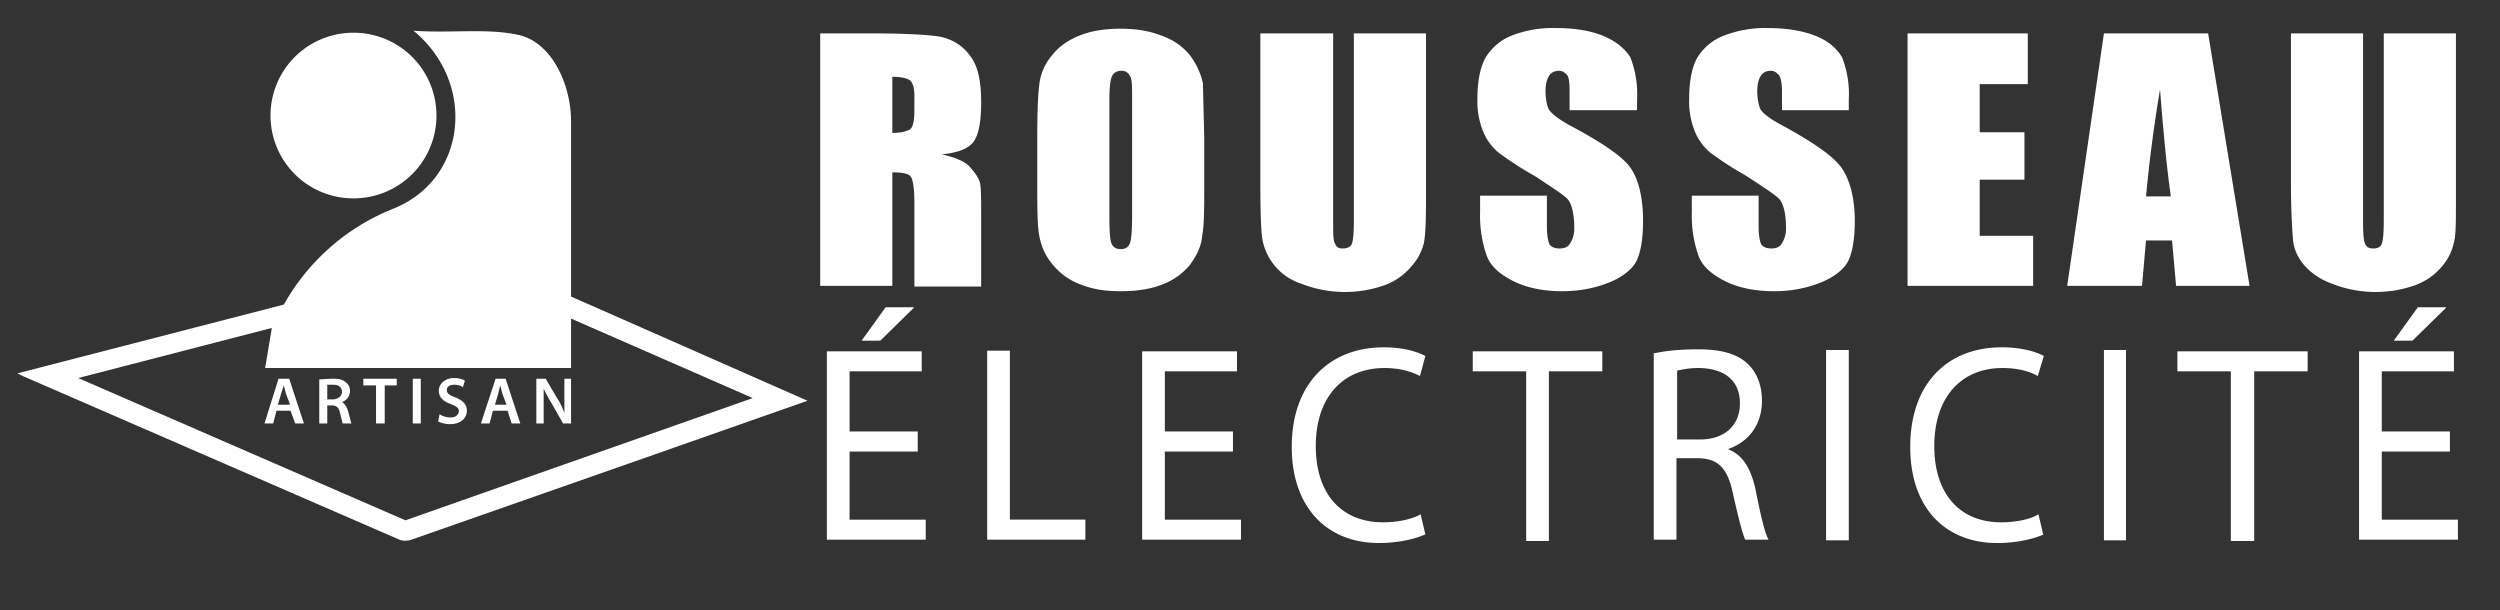 <svg xmlns="http://www.w3.org/2000/svg" viewBox="0 0 374.3 91.4">
  <rect x="0" y="0" width="374.3" height="91.4" fill="#333333" stroke="none"/>
  <path fill="#fff" d="m41.4 61.5-.5 1.9h-1.3l2.1-6.7h1.6l2.2 6.7h-1.3l-.7-1.9h-2Zm2-1-.6-1.6-.3-1.2-.4 1.2-.5 1.7h1.7Zm4.5-3.7 1.8-.1c1 0 1.6.1 2 .5.5.3.7.8.7 1.3 0 .9-.6 1.5-1.2 1.7.4.2.7.7.9 1.3l.5 1.9h-1.3l-.4-1.6c-.2-.8-.5-1.1-1.2-1.1H49v2.7h-1.2v-6.6Zm1.2 3h.7c.8 0 1.4-.5 1.4-1.1 0-.8-.6-1.1-1.3-1.1H49v2.2Zm7.2-2.1h-1.9v-1h5v1h-1.8v5.7h-1.3v-5.7Zm6.7-1v6.7h-1.2v-6.7H63Zm2.8 5.3c.4.3 1 .5 1.7.5s1.2-.4 1.2-1c0-.4-.4-.7-1.2-1-1.1-.4-1.8-1-1.8-2s.9-1.9 2.3-1.9c.8 0 1.3.2 1.6.4l-.3 1c-.2-.2-.7-.4-1.3-.4-.8 0-1.1.4-1.1.8 0 .5.4.8 1.3 1.1 1.1.5 1.7 1 1.7 2s-.8 2-2.5 2a4 4 0 0 1-1.8-.4l.2-1Zm8-.5-.5 1.9H72l2.2-6.7h1.5l2.2 6.7h-1.3l-.6-1.9h-2.2Zm2-1-.6-1.6-.3-1.2-.3 1.2-.5 1.7h1.7Zm4.5 2.9v-6.7h1.4l1.7 2.9c.5.7.8 1.5 1.1 2.2v-5.1h1v6.7h-1.2l-1.7-3a21 21 0 0 1-1.2-2.2v5.2h-1.1Z"/>
  <g fill="#fff">
    <path d="m2.6 55.9 39.9-10.3A32.6 32.6 0 0 1 59 31.2c11-4.5 12.3-18.9 2.9-26.6 5.7.4 10.8-.4 15.6.6 5 1 8 7.3 8 13v26.2L120.9 60l-24.2 8.5-35.1 12.3c-.6.2-1.3.2-1.8 0L3.4 56.3l-.8-.4Zm110.1 3.7L85.5 47.7v7.4H39.7l1-6-29 7.5 49 21.3 52-18.3Z"/>
    <path d="M53 4.9a12.4 12.4 0 0 1-.1 24.8 12.4 12.4 0 0 1 0-24.8Z"/>
  </g>
  <path fill="#fff" d="M137.4 67.6h-10.2v10.2h11.4v3h-14.8V52.6H138v3h-10.8v9h10.2v3Zm-.6-21.5-5 4.9H129l3.6-5h4.2Zm11 6.4h3.4v25.3h11.3v3h-14.7V52.5Zm36.8 15.1h-10.2v10.2h11.4v3H171V52.6h14.2v3h-10.8v9h10.2v3ZM213.4 80c-1.3.6-3.8 1.3-7 1.3-7.4 0-13-5-13-14.4S199 52 207.2 52c3.2 0 5.3.8 6.2 1.3l-.8 3c-1.3-.7-3.1-1.2-5.3-1.2-6.2 0-10.3 4.3-10.3 11.7 0 7 3.7 11.4 10.1 11.4 2 0 4.2-.4 5.6-1.2l.7 3Zm15.1-24.4h-8v-3h19.4v3h-8V81h-3.4V55.6Zm19.2-2.7c1.7-.4 4.1-.6 6.5-.6 3.6 0 6 .7 7.6 2.3 1.3 1.3 2 3.2 2 5.4 0 3.7-2.1 6.2-5 7.2v.1c2.1.8 3.3 2.8 4 5.8.8 4 1.4 6.7 2 7.7h-3.5c-.4-.8-1-3.2-1.8-6.7-.8-4-2.2-5.4-5.2-5.5H251v12.2h-3.4v-28Zm3.4 12.9h3.4c3.7 0 6-2.1 6-5.4 0-3.6-2.5-5.2-6-5.3a13 13 0 0 0-3.4.4v10.3Zm25.7-13.3v28.4h-3.4V52.4h3.4ZM306 80c-1.3.6-3.8 1.3-7 1.3-7.5 0-13-5-13-14.4S291.5 52 299.7 52c3.3 0 5.4.8 6.3 1.3l-.9 3c-1.2-.7-3-1.2-5.3-1.2-6.1 0-10.2 4.3-10.2 11.7 0 7 3.7 11.4 10 11.4 2.1 0 4.3-.4 5.6-1.2l.7 3Zm12.3-27.5v28.4H315V52.4h3.4Zm15.7 3.1h-8v-3h19.5v3h-8V81H334V55.6Zm32.8 12h-10.2v10.2H368v3h-14.8V52.6h14.2v3h-10.8v9h10.2v3Zm-.6-21.5-5 4.9h-2.8l3.6-5h4.2ZM122.8 5h7.7c5 0 8.5.2 10.3.5 1.8.4 3.3 1.3 4.4 2.8 1.2 1.5 1.7 3.8 1.7 7 0 3-.4 5-1.2 6-.8 1-2.4 1.6-4.7 1.8 2.1.5 3.6 1.1 4.3 2 .7.8 1.2 1.5 1.4 2.2s.2 2.5.2 5.6v10h-10V30.3c0-2-.2-3.3-.5-3.8s-1.3-.7-2.8-.7v17h-10.8V5Zm10.8 6.5v8.4c1.2 0 2-.2 2.6-.5.5-.3.7-1.3.7-3v-2c0-1.2-.2-2-.7-2.4-.5-.3-1.3-.5-2.6-.5Zm46.7 15.7c0 3.8 0 6.5-.3 8-.1 1.6-.8 3-1.8 4.4a9.8 9.8 0 0 1-4.2 3c-1.8.7-3.8 1-6.2 1s-4.2-.3-6-1a9.7 9.7 0 0 1-4.2-3c-1.1-1.3-1.7-2.7-2-4.3s-.3-4.2-.3-8.1v-6.5c0-3.8.1-6.5.3-8a8 8 0 0 1 1.9-4.4c1-1.3 2.4-2.3 4.2-3 1.7-.7 3.8-1 6.1-1 2.2 0 4.2.3 6 1 1.8.6 3.2 1.6 4.3 2.9 1 1.3 1.7 2.8 2 4.3l.2 8.2v6.5Zm-10.8-12.5c0-1.7 0-2.8-.3-3.3s-.6-.8-1.3-.8c-.6 0-1 .2-1.3.6-.3.4-.5 1.6-.5 3.5v17.7c0 2.2.1 3.6.3 4 .2.6.7.9 1.4.9s1.2-.3 1.4-1c.2-.5.3-2 .3-4.2V14.7Zm44-9.7v25.3c0 2.9-.1 4.9-.3 6a8 8 0 0 1-1.9 3.6 9.4 9.4 0 0 1-4 2.8 17.8 17.8 0 0 1-12.4-.2 8.6 8.6 0 0 1-5.9-6.7c-.2-1.3-.3-4.1-.3-8.4V5h10.9v28.4c0 1.6 0 2.7.3 3.1.2.5.5.7 1.1.7.7 0 1.2-.2 1.4-.7.2-.5.3-1.7.3-3.6V5h10.8ZM245 16.5h-10v-2.8c0-1.3-.1-2.2-.4-2.5s-.6-.6-1.2-.6c-.7 0-1.2.3-1.5.8s-.5 1.2-.5 2.2c0 1.2.2 2.2.5 2.8.4.6 1.4 1.4 3 2.3 4.9 2.6 8 4.7 9.2 6.4s1.9 4.4 1.9 8c0 2.8-.4 4.8-1 6s-2.1 2.4-4.1 3.2-4.3 1.3-7 1.3c-2.8 0-5.3-.5-7.3-1.5s-3.4-2.2-4-3.8a18 18 0 0 1-1-6.5v-2.5h10v4.6c0 1.4.2 2.3.4 2.7.3.4.8.6 1.5.6s1.3-.2 1.6-.8a4 4 0 0 0 .6-2.2c0-2.3-.4-3.7-1-4.4-.7-.7-2.4-1.8-5-3.5a49.5 49.5 0 0 1-5.4-3.5 8.2 8.2 0 0 1-2.2-3 12 12 0 0 1-.9-5c0-2.9.5-5 1.3-6.3a8 8 0 0 1 3.9-3.2 17 17 0 0 1 6.6-1.1c2.8 0 5.2.4 7.1 1.2s3.3 2 4 3.2a15 15 0 0 1 1 6.3v1.5Zm31.8 0h-10v-2.8c0-1.3-.2-2.2-.5-2.5s-.6-.6-1.2-.6c-.7 0-1.2.3-1.5.8s-.5 1.2-.5 2.2c0 1.2.2 2.2.5 2.8.4.6 1.4 1.4 3.1 2.3 4.8 2.6 7.8 4.7 9 6.4s2 4.4 2 8c0 2.8-.4 4.8-1 6s-2.1 2.4-4.1 3.2-4.3 1.3-7 1.3c-2.8 0-5.3-.5-7.3-1.5s-3.4-2.2-4-3.8a18 18 0 0 1-1-6.5v-2.5h10v4.6c0 1.4.2 2.3.4 2.7.3.4.8.6 1.5.6s1.3-.2 1.6-.8a4 4 0 0 0 .6-2.2c0-2.3-.4-3.7-1-4.4-.7-.7-2.4-1.8-5-3.5a49.5 49.5 0 0 1-5.4-3.5 8.2 8.2 0 0 1-2.2-3 12 12 0 0 1-.9-5c0-2.9.5-5 1.3-6.3a8 8 0 0 1 4-3.2 17 17 0 0 1 6.5-1.1c2.8 0 5.2.4 7.2 1.2s3.2 2 3.9 3.2a15 15 0 0 1 1 6.3v1.5ZM285.6 5h18v7.6h-7.2v7.2h6.7v7.1h-6.7v8.4h8v7.5h-18.8V5Zm45 0 6.2 37.8h-11l-.6-6.8h-3.9l-.6 6.8h-11.2L315 5h15.6ZM325 29.3c-.6-4.3-1.1-9.5-1.6-15.9a218 218 0 0 0-2.1 16h3.7ZM367.7 5v25.3c0 2.9 0 4.9-.3 6a8 8 0 0 1-1.8 3.6 9.4 9.4 0 0 1-4 2.8 17.8 17.8 0 0 1-12.4-.2c-1.9-.7-3.3-1.7-4.3-2.9s-1.5-2.5-1.6-3.8-.3-4.1-.3-8.4V5h10.8v28.4c0 1.6.1 2.7.3 3.1.2.5.6.7 1.2.7.7 0 1.1-.2 1.3-.7.2-.5.3-1.7.3-3.6V5h10.8Z"/>
</svg>

